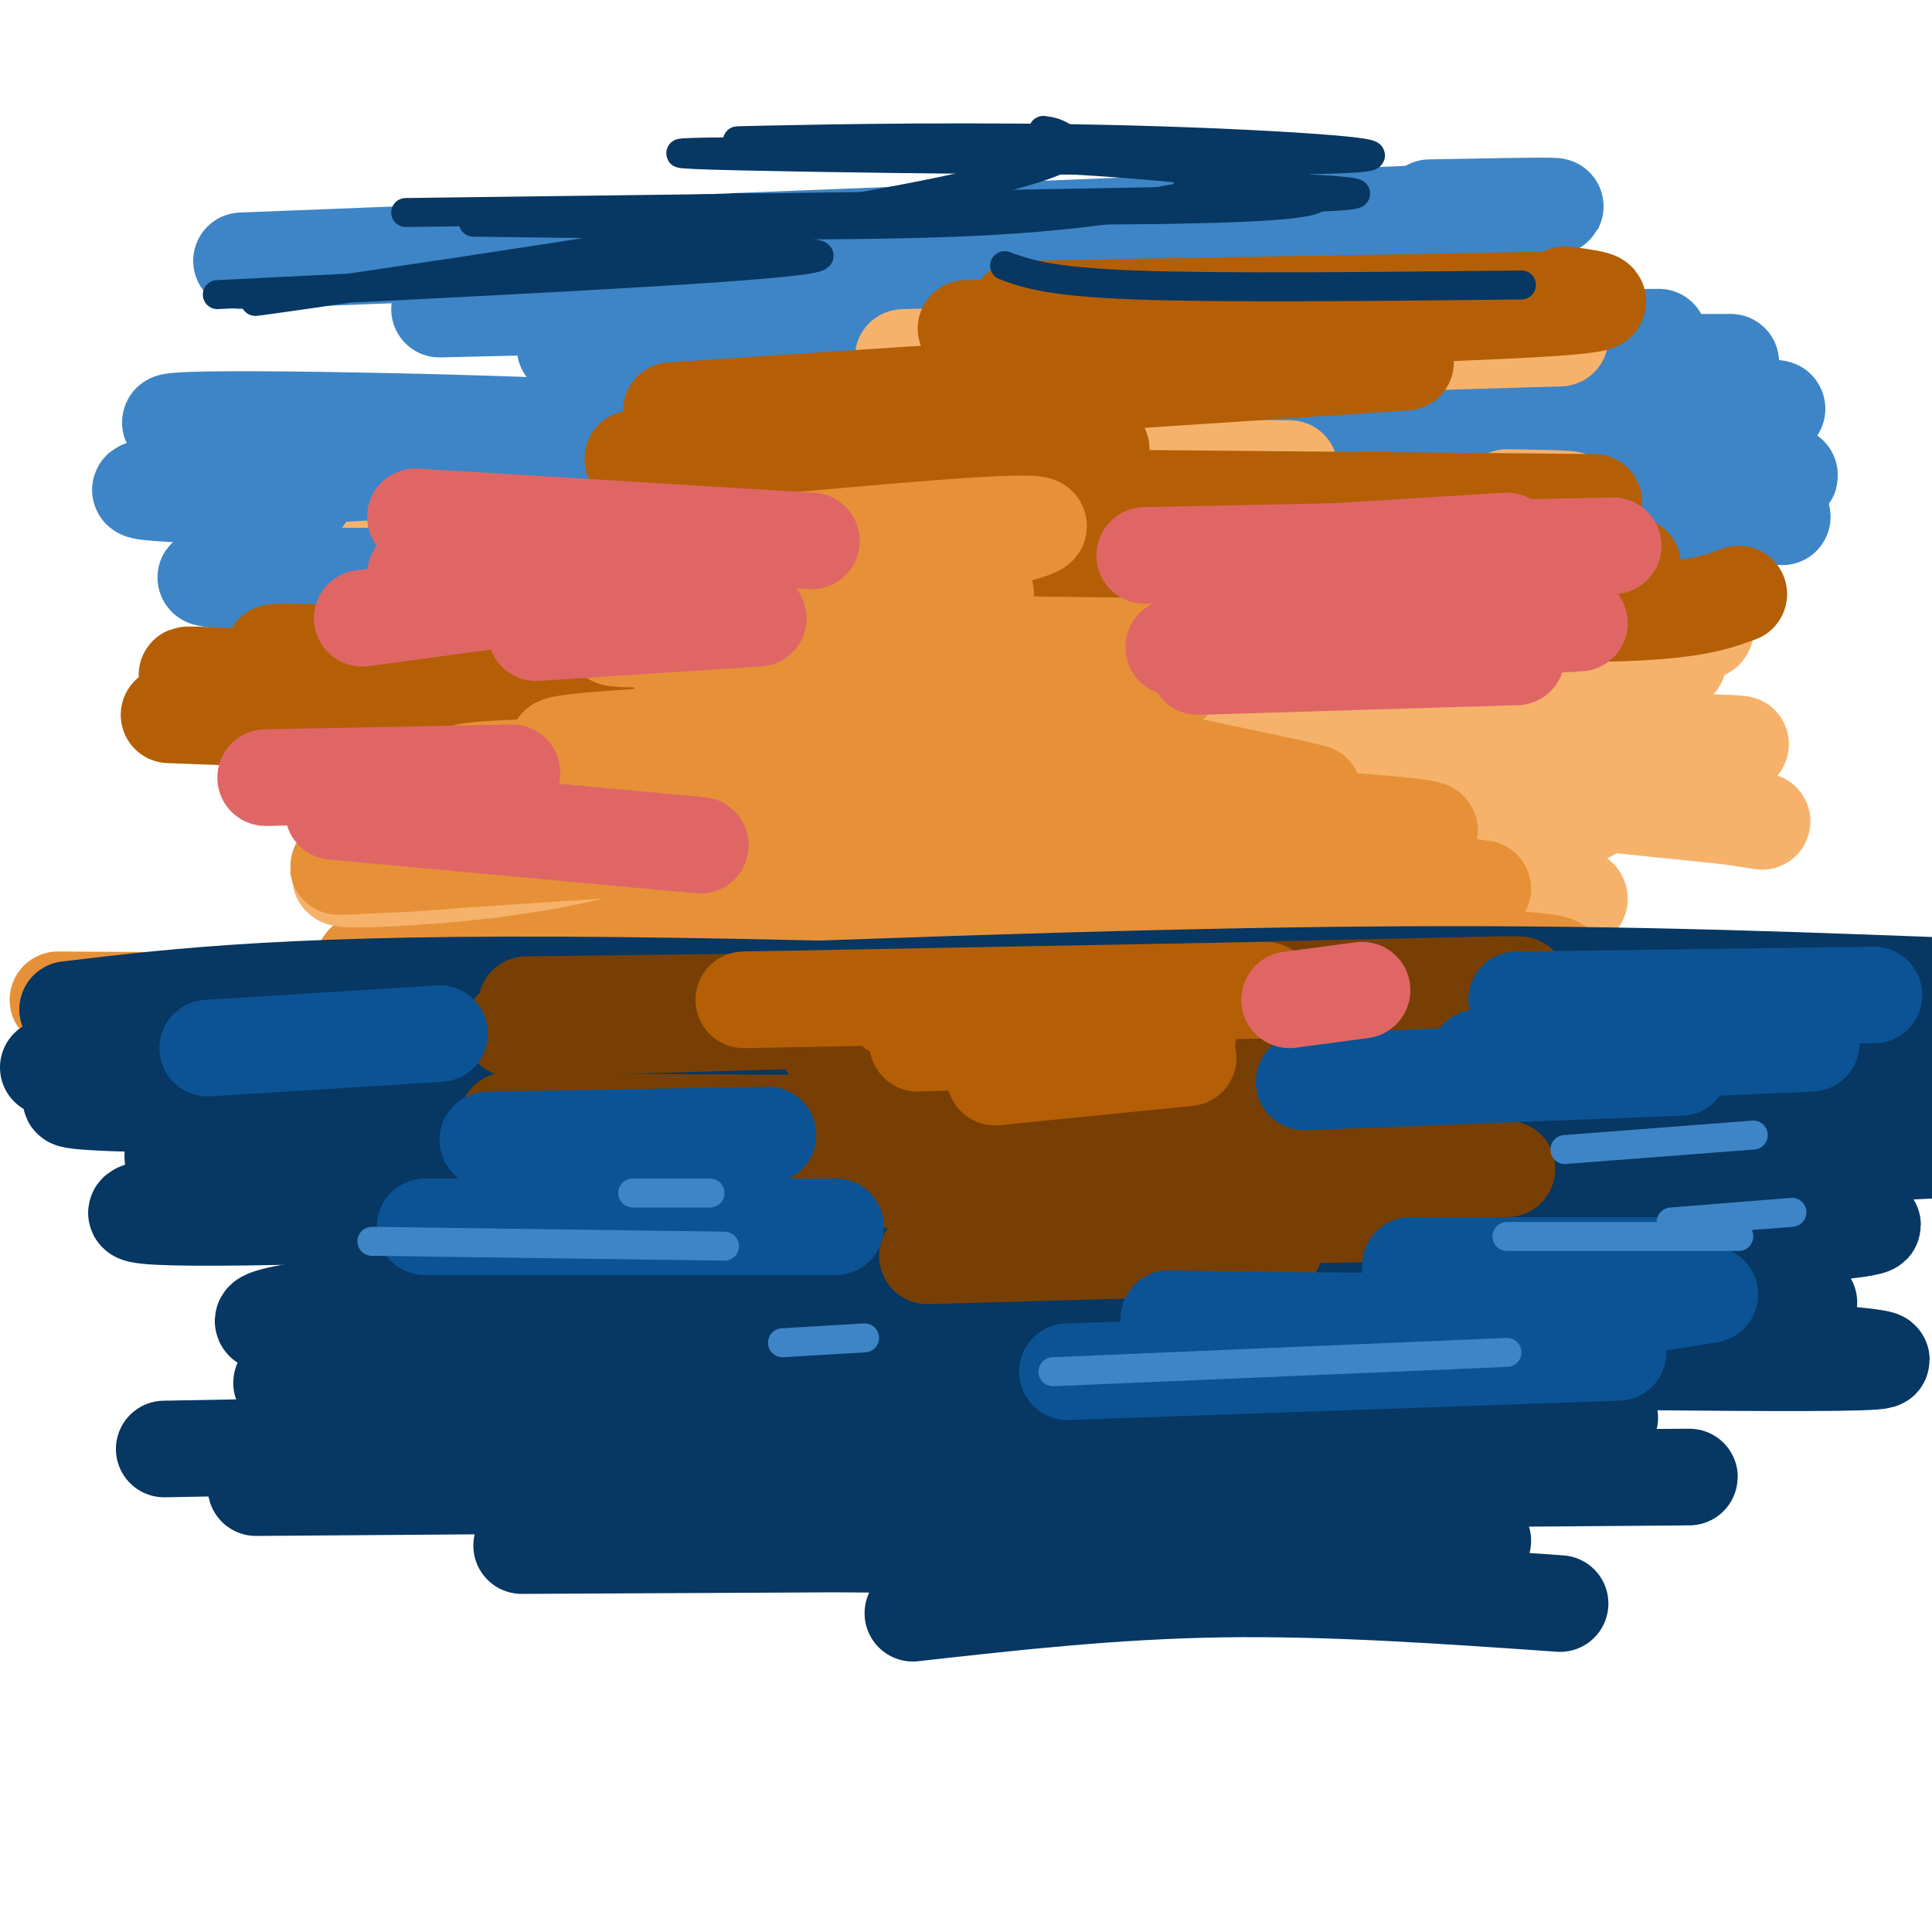 <svg viewBox='0 0 400 400' version='1.1' xmlns='http://www.w3.org/2000/svg' xmlns:xlink='http://www.w3.org/1999/xlink'><g fill='none' stroke='rgb(230,145,56)' stroke-width='20' stroke-linecap='round' stroke-linejoin='round'><path d='M12,207c91.608,0.493 183.215,0.986 203,-1c19.785,-1.986 -32.254,-6.450 -75,-8c-42.746,-1.550 -76.201,-0.187 -61,3c15.201,3.187 79.057,8.196 114,10c34.943,1.804 40.971,0.402 47,-1'/><path d='M240,210c8.997,-0.848 7.989,-2.470 -22,-6c-29.989,-3.530 -88.960,-8.970 -96,-9c-7.040,-0.030 37.853,5.350 68,8c30.147,2.650 45.550,2.570 51,1c5.450,-1.570 0.946,-4.631 -31,-7c-31.946,-2.369 -91.336,-4.047 -106,-4c-14.664,0.047 15.398,1.820 48,1c32.602,-0.820 67.743,-4.234 78,-6c10.257,-1.766 -4.372,-1.883 -19,-2'/><path d='M211,186c-29.970,-1.993 -95.396,-5.975 -103,-8c-7.604,-2.025 42.613,-2.094 86,1c43.387,3.094 79.942,9.350 59,5c-20.942,-4.350 -99.382,-19.305 -123,-27c-23.618,-7.695 7.584,-8.131 22,-9c14.416,-0.869 12.045,-2.171 22,-3c9.955,-0.829 32.237,-1.183 51,1c18.763,2.183 34.009,6.905 43,11c8.991,4.095 11.728,7.564 13,10c1.272,2.436 1.078,3.839 0,5c-1.078,1.161 -3.039,2.081 -5,3'/><path d='M276,175c-3.622,1.711 -10.178,4.489 -19,6c-8.822,1.511 -19.911,1.756 -31,2'/><path d='M193,178c-14.903,-4.839 -29.806,-9.679 -36,-12c-6.194,-2.321 -3.679,-2.124 -5,-3c-1.321,-0.876 -6.478,-2.826 2,-5c8.478,-2.174 30.590,-4.574 44,-5c13.410,-0.426 18.119,1.120 24,2c5.881,0.880 12.934,1.093 20,5c7.066,3.907 14.145,11.508 26,14c11.855,2.492 28.487,-0.126 -5,4c-33.487,4.126 -117.093,14.995 -116,19c1.093,4.005 86.884,1.144 113,0c26.116,-1.144 -7.442,-0.572 -41,0'/><path d='M219,197c-25.928,1.726 -70.248,6.041 -79,9c-8.752,2.959 18.064,4.563 55,6c36.936,1.437 83.993,2.706 65,1c-18.993,-1.706 -104.034,-6.388 -105,-7c-0.966,-0.612 82.143,2.846 113,3c30.857,0.154 9.461,-2.997 -2,-6c-11.461,-3.003 -12.989,-5.858 -23,-9c-10.011,-3.142 -28.506,-6.571 -47,-10'/><path d='M196,184c-20.800,-2.190 -49.299,-2.666 -26,-4c23.299,-1.334 98.398,-3.526 92,-4c-6.398,-0.474 -94.292,0.770 -95,0c-0.708,-0.770 85.771,-3.553 93,-5c7.229,-1.447 -64.792,-1.556 -85,-1c-20.208,0.556 11.396,1.778 43,3'/><path d='M218,173c7.167,0.500 3.583,0.250 0,0'/><path d='M255,187c0.000,0.000 22.000,8.000 22,8'/></g>
<g fill='none' stroke='rgb(246,178,107)' stroke-width='20' stroke-linecap='round' stroke-linejoin='round'><path d='M132,141c27.880,-2.966 55.760,-5.932 46,-4c-9.760,1.932 -57.159,8.762 -59,9c-1.841,0.238 41.874,-6.117 44,-3c2.126,3.117 -37.339,15.705 -55,21c-17.661,5.295 -13.517,3.295 -2,2c11.517,-1.295 30.409,-1.887 35,0c4.591,1.887 -5.117,6.253 -14,9c-8.883,2.747 -16.942,3.873 -25,5'/><path d='M102,180c-10.422,1.311 -23.978,2.089 -29,2c-5.022,-0.089 -1.511,-1.044 2,-2'/><path d='M132,140c9.583,-2.167 19.167,-4.333 37,-6c17.833,-1.667 43.917,-2.833 70,-4'/><path d='M155,116c43.833,2.583 87.667,5.167 95,4c7.333,-1.167 -21.833,-6.083 -51,-11'/><path d='M129,102c0.000,0.000 135.000,15.000 135,15'/><path d='M210,153c43.417,-3.000 86.833,-6.000 103,-7c16.167,-1.000 5.083,0.000 -6,1'/><path d='M260,157c0.267,1.978 0.533,3.956 14,6c13.467,2.044 40.133,4.156 50,5c9.867,0.844 2.933,0.422 -4,0'/><path d='M279,171c-8.509,0.200 -17.017,0.401 -5,2c12.017,1.599 44.560,4.597 46,6c1.440,1.403 -28.222,1.211 -27,2c1.222,0.789 33.329,2.559 34,5c0.671,2.441 -30.094,5.555 -35,8c-4.906,2.445 16.047,4.223 37,6'/><path d='M228,126c0.000,0.000 66.000,-3.000 66,-3'/><path d='M208,115c0.000,0.000 96.000,0.000 96,0'/><path d='M155,84c46.369,1.125 92.738,2.250 104,1c11.262,-1.250 -12.583,-4.875 -51,-6c-38.417,-1.125 -91.405,0.250 -84,2c7.405,1.750 75.202,3.875 143,6'/><path d='M76,98c78.377,0.105 156.755,0.209 146,0c-10.755,-0.209 -110.641,-0.733 -147,-1c-36.359,-0.267 -9.189,-0.278 8,-1c17.189,-0.722 24.397,-2.156 53,0c28.603,2.156 78.601,7.902 70,10c-8.601,2.098 -75.800,0.549 -143,-1'/><path d='M63,105c2.667,1.167 80.833,4.583 159,8'/><path d='M225,111c41.750,1.583 83.500,3.167 97,4c13.500,0.833 -1.250,0.917 -16,1'/><path d='M216,118c49.917,3.417 99.833,6.833 115,8c15.167,1.167 -4.417,0.083 -24,-1'/><path d='M223,132c1.156,2.489 2.311,4.978 26,6c23.689,1.022 69.911,0.578 88,0c18.089,-0.578 8.044,-1.289 -2,-2'/><path d='M238,136c9.089,1.844 18.178,3.689 39,4c20.822,0.311 53.378,-0.911 65,-2c11.622,-1.089 2.311,-2.044 -7,-3'/><path d='M244,130c0.000,0.000 26.000,-1.000 26,-1'/></g>
<g fill='none' stroke='rgb(61,133,198)' stroke-width='20' stroke-linecap='round' stroke-linejoin='round'><path d='M91,64c50.325,-1.190 100.651,-2.380 123,-3c22.349,-0.620 16.722,-0.671 12,-2c-4.722,-1.329 -8.541,-3.935 -40,-4c-31.459,-0.065 -90.560,2.410 -80,2c10.560,-0.410 90.780,-3.705 171,-7'/><path d='M50,54c104.000,-4.083 208.000,-8.167 249,-10c41.000,-1.833 19.000,-1.417 -3,-1'/><path d='M117,72c87.083,-0.833 174.167,-1.667 208,-2c33.833,-0.333 14.417,-0.167 -5,0'/><path d='M221,75c57.750,0.000 115.500,0.000 132,0c16.500,0.000 -8.250,0.000 -33,0'/><path d='M267,85c2.556,2.133 5.111,4.267 27,4c21.889,-0.267 63.111,-2.933 72,-4c8.889,-1.067 -14.556,-0.533 -38,0'/><path d='M283,92c37.750,2.500 75.500,5.000 85,6c9.500,1.000 -9.250,0.500 -28,0'/><path d='M280,103c0.000,0.000 89.000,4.000 89,4'/><path d='M139,94c21.858,0.481 43.716,0.962 23,0c-20.716,-0.962 -84.007,-3.365 -111,-5c-26.993,-1.635 -17.689,-2.500 16,-2c33.689,0.500 91.762,2.365 83,5c-8.762,2.635 -84.361,6.038 -110,8c-25.639,1.962 -1.320,2.481 23,3'/><path d='M127,120c-47.884,-0.719 -95.767,-1.439 -82,0c13.767,1.439 89.185,5.035 99,7c9.815,1.965 -45.973,2.298 -61,3c-15.027,0.702 10.707,1.772 36,0c25.293,-1.772 50.147,-6.386 75,-11'/><path d='M142,106c0.000,0.000 51.000,-3.000 51,-3'/><path d='M121,96c0.000,0.000 66.000,1.000 66,1'/></g>
<g fill='none' stroke='rgb(246,178,107)' stroke-width='20' stroke-linecap='round' stroke-linejoin='round'><path d='M177,121c0.000,0.000 89.000,-11.000 89,-11'/><path d='M142,105c0.000,0.000 123.000,-4.000 123,-4'/><path d='M147,96c0.000,0.000 120.000,1.000 120,1'/><path d='M187,74c0.000,0.000 136.000,-4.000 136,-4'/><path d='M235,107c35.583,-1.167 71.167,-2.333 84,-3c12.833,-0.667 2.917,-0.833 -7,-1'/><path d='M225,107c0.000,0.000 98.000,1.000 98,1'/><path d='M236,125c0.000,0.000 106.000,-1.000 106,-1'/><path d='M253,135c54.263,-3.448 108.526,-6.896 99,-4c-9.526,2.896 -82.842,12.137 -80,17c2.842,4.863 81.842,5.348 88,6c6.158,0.652 -60.526,1.472 -73,4c-12.474,2.528 29.263,6.764 71,11'/><path d='M358,169c11.833,1.833 5.917,0.917 0,0'/></g>
<g fill='none' stroke='rgb(180,95,6)' stroke-width='20' stroke-linecap='round' stroke-linejoin='round'><path d='M123,110c0.000,0.000 93.000,-7.000 93,-7'/><path d='M131,95c0.000,0.000 97.000,-2.000 97,-2'/><path d='M139,85c0.000,0.000 152.000,-10.000 152,-10'/><path d='M200,68c48.167,-1.417 96.333,-2.833 117,-4c20.667,-1.167 13.833,-2.083 7,-3'/><path d='M211,64c0.000,0.000 116.000,-2.000 116,-2'/><path d='M218,103c0.000,0.000 112.000,1.000 112,1'/><path d='M219,118c0.000,0.000 119.000,-1.000 119,-1'/><path d='M252,125c31.000,1.167 62.000,2.333 80,2c18.000,-0.333 23.000,-2.167 28,-4'/><path d='M158,135c19.064,-0.045 38.128,-0.089 9,0c-29.128,0.089 -106.447,0.313 -99,2c7.447,1.687 99.659,4.839 101,4c1.341,-0.839 -88.188,-5.668 -108,-6c-19.812,-0.332 30.094,3.834 80,8'/><path d='M140,146c-55.267,-3.689 -110.533,-7.378 -100,-6c10.533,1.378 86.867,7.822 97,10c10.133,2.178 -45.933,0.089 -102,-2'/></g>
<g fill='none' stroke='rgb(230,145,56)' stroke-width='20' stroke-linecap='round' stroke-linejoin='round'><path d='M164,156c0.000,0.000 70.000,1.000 70,1'/><path d='M173,145c0.000,0.000 70.000,-4.000 70,-4'/><path d='M175,133c0.000,0.000 79.000,1.000 79,1'/><path d='M205,150c26.083,5.417 52.167,10.833 62,13c9.833,2.167 3.417,1.083 -3,0'/><path d='M219,166c30.583,1.917 61.167,3.833 72,5c10.833,1.167 1.917,1.583 -7,2'/><path d='M249,176c0.000,0.000 58.000,8.000 58,8'/><path d='M261,183c22.611,1.468 45.221,2.936 43,5c-2.221,2.064 -29.275,4.726 -44,6c-14.725,1.274 -17.123,1.162 3,2c20.123,0.838 62.765,2.627 59,4c-3.765,1.373 -53.937,2.331 -55,4c-1.063,1.669 46.982,4.048 65,5c18.018,0.952 6.009,0.476 -6,0'/><path d='M326,209c-1.833,0.000 -3.417,0.000 -5,0'/><path d='M270,210c26.500,-0.417 53.000,-0.833 62,-1c9.000,-0.167 0.500,-0.083 -8,0'/><path d='M241,209c18.000,2.667 36.000,5.333 50,6c14.000,0.667 24.000,-0.667 34,-2'/><path d='M258,210c0.000,0.000 61.000,3.000 61,3'/><path d='M118,171c-26.149,4.256 -52.298,8.512 -38,8c14.298,-0.512 69.042,-5.792 67,-6c-2.042,-0.208 -60.869,4.655 -74,6c-13.131,1.345 19.435,-0.827 52,-3'/><path d='M154,173c22.506,-0.716 45.011,-1.432 24,-4c-21.011,-2.568 -85.539,-6.987 -82,-9c3.539,-2.013 75.145,-1.619 82,-2c6.855,-0.381 -51.041,-1.537 -61,-3c-9.959,-1.463 28.021,-3.231 66,-5'/><path d='M167,145c-17.568,0.853 -35.136,1.705 -21,-1c14.136,-2.705 59.975,-8.968 52,-11c-7.975,-2.032 -69.764,0.168 -71,-1c-1.236,-1.168 58.081,-5.705 73,-8c14.919,-2.295 -14.560,-2.349 -35,-1c-20.440,1.349 -31.840,4.100 -31,4c0.840,-0.100 13.920,-3.050 27,-6'/><path d='M161,121c18.956,-3.778 52.844,-10.222 54,-12c1.156,-1.778 -30.422,1.111 -62,4'/></g>
<g fill='none' stroke='rgb(7,55,99)' stroke-width='20' stroke-linecap='round' stroke-linejoin='round'><path d='M49,230c0.000,0.000 235.000,-14.000 235,-14'/><path d='M43,225c-27.000,1.689 -54.000,3.378 17,4c71.000,0.622 240.000,0.178 306,0c66.000,-0.178 29.000,-0.089 -8,0'/><path d='M82,227c0.000,0.000 300.000,-8.000 300,-8'/><path d='M10,221c141.667,-2.000 283.333,-4.000 338,-5c54.667,-1.000 22.333,-1.000 -10,-1'/><path d='M55,219c129.333,-0.833 258.667,-1.667 309,-2c50.333,-0.333 21.667,-0.167 -7,0'/><path d='M14,209c23.667,-2.822 47.333,-5.644 113,-5c65.667,0.644 173.333,4.756 215,7c41.667,2.244 17.333,2.622 -7,3'/><path d='M62,209c74.833,-3.083 149.667,-6.167 206,-7c56.333,-0.833 94.167,0.583 132,2'/><path d='M119,225c101.671,-0.517 203.343,-1.033 215,-2c11.657,-0.967 -66.700,-2.383 -153,2c-86.300,4.383 -180.542,14.565 -132,16c48.542,1.435 239.869,-5.876 297,-9c57.131,-3.124 -19.935,-2.062 -97,-1'/><path d='M249,231c-25.761,0.317 -41.662,1.610 -102,7c-60.338,5.390 -165.113,14.876 -96,14c69.113,-0.876 312.116,-12.112 352,-14c39.884,-1.888 -123.349,5.574 -193,9c-69.651,3.426 -45.721,2.815 -56,6c-10.279,3.185 -54.767,10.165 -74,14c-19.233,3.835 -13.209,4.524 41,2c54.209,-2.524 156.605,-8.262 259,-14'/><path d='M380,255c28.603,-2.922 -29.389,-3.227 -62,-3c-32.611,0.227 -39.840,0.986 -106,6c-66.160,5.014 -191.250,14.283 -149,17c42.250,2.717 251.840,-1.117 300,-4c48.160,-2.883 -65.111,-4.815 -148,-3c-82.889,1.815 -135.397,7.376 -131,10c4.397,2.624 65.698,2.312 127,2'/><path d='M211,280c62.132,1.040 153.961,2.641 174,2c20.039,-0.641 -31.711,-3.522 -56,-6c-24.289,-2.478 -21.116,-4.552 -80,-2c-58.884,2.552 -179.824,9.729 -190,12c-10.176,2.271 90.412,-0.365 191,-3'/><path d='M71,294c103.167,0.167 206.333,0.333 244,0c37.667,-0.333 9.833,-1.167 -18,-2'/><path d='M34,300c114.083,-2.083 228.167,-4.167 273,-5c44.833,-0.833 20.417,-0.417 -4,0'/><path d='M53,308c114.417,-0.833 228.833,-1.667 273,-2c44.167,-0.333 18.083,-0.167 -8,0'/><path d='M108,320c0.000,0.000 199.000,-1.000 199,-1'/></g>
<g fill='none' stroke='rgb(120,63,4)' stroke-width='20' stroke-linecap='round' stroke-linejoin='round'><path d='M106,213c0.000,0.000 140.000,-4.000 140,-4'/><path d='M109,208c69.250,-0.833 138.500,-1.667 165,-2c26.500,-0.333 10.250,-0.167 -6,0'/><path d='M139,208c69.583,-1.750 139.167,-3.500 164,-4c24.833,-0.500 4.917,0.250 -15,1'/><path d='M171,216c37.000,1.333 74.000,2.667 88,3c14.000,0.333 5.000,-0.333 -4,-1'/><path d='M105,232c35.622,0.444 71.244,0.889 100,0c28.756,-0.889 50.644,-3.111 58,-4c7.356,-0.889 0.178,-0.444 -7,0'/><path d='M137,245c0.000,0.000 175.000,-3.000 175,-3'/><path d='M243,252c0.000,0.000 59.000,-1.000 59,-1'/><path d='M192,260c0.000,0.000 72.000,-2.000 72,-2'/></g>
<g fill='none' stroke='rgb(11,83,148)' stroke-width='20' stroke-linecap='round' stroke-linejoin='round'><path d='M270,224c0.000,0.000 78.000,-3.000 78,-3'/><path d='M306,219c0.000,0.000 69.000,-3.000 69,-3'/><path d='M314,207c0.000,0.000 74.000,-1.000 74,-1'/><path d='M221,284c0.000,0.000 114.000,-4.000 114,-4'/><path d='M242,273c25.167,0.417 50.333,0.833 69,0c18.667,-0.833 30.833,-2.917 43,-5'/><path d='M292,262c0.000,0.000 56.000,0.000 56,0'/><path d='M88,254c0.000,0.000 85.000,0.000 85,0'/><path d='M101,236c0.000,0.000 58.000,-1.000 58,-1'/><path d='M43,217c0.000,0.000 48.000,-3.000 48,-3'/></g>
<g fill='none' stroke='rgb(180,95,6)' stroke-width='20' stroke-linecap='round' stroke-linejoin='round'><path d='M185,209c0.000,0.000 55.000,-2.000 55,-2'/><path d='M190,216c0.000,0.000 56.000,-2.000 56,-2'/><path d='M206,223c0.000,0.000 40.000,-4.000 40,-4'/><path d='M154,207c0.000,0.000 108.000,-2.000 108,-2'/></g>
<g fill='none' stroke='rgb(224,102,102)' stroke-width='20' stroke-linecap='round' stroke-linejoin='round'><path d='M75,128c0.000,0.000 37.000,-5.000 37,-5'/><path d='M86,119c0.000,0.000 60.000,3.000 60,3'/><path d='M86,107c0.000,0.000 82.000,5.000 82,5'/><path d='M111,131c0.000,0.000 46.000,-3.000 46,-3'/><path d='M247,116c0.000,0.000 65.000,-4.000 65,-4'/><path d='M237,115c0.000,0.000 97.000,-2.000 97,-2'/><path d='M243,134c0.000,0.000 84.000,-5.000 84,-5'/><path d='M248,138c0.000,0.000 66.000,-2.000 66,-2'/><path d='M55,161c0.000,0.000 51.000,-1.000 51,-1'/><path d='M69,168c0.000,0.000 76.000,7.000 76,7'/><path d='M267,207c0.000,0.000 15.000,-2.000 15,-2'/></g>
<g fill='none' stroke='rgb(7,55,99)' stroke-width='20' stroke-linecap='round' stroke-linejoin='round'><path d='M132,319c0.000,0.000 134.000,2.000 134,2'/><path d='M189,334c20.833,-2.333 41.667,-4.667 64,-5c22.333,-0.333 46.167,1.333 70,3'/></g>
<g fill='none' stroke='rgb(61,133,198)' stroke-width='6' stroke-linecap='round' stroke-linejoin='round'><path d='M77,257c0.000,0.000 73.000,1.000 73,1'/><path d='M131,247c0.000,0.000 16.000,0.000 16,0'/><path d='M218,284c0.000,0.000 94.000,-4.000 94,-4'/><path d='M312,256c0.000,0.000 48.000,0.000 48,0'/><path d='M346,253c0.000,0.000 25.000,-2.000 25,-2'/><path d='M324,238c0.000,0.000 39.000,-3.000 39,-3'/><path d='M162,278c0.000,0.000 17.000,-1.000 17,-1'/></g>
<g fill='none' stroke='rgb(7,55,99)' stroke-width='6' stroke-linecap='round' stroke-linejoin='round'><path d='M45,61c52.586,-2.570 105.172,-5.140 120,-7c14.828,-1.860 -8.101,-3.009 -43,0c-34.899,3.009 -81.767,10.178 -66,8c15.767,-2.178 94.168,-13.702 132,-21c37.832,-7.298 35.095,-10.371 33,-12c-2.095,-1.629 -3.547,-1.815 -5,-2'/><path d='M98,46c37.417,0.500 74.833,1.000 100,0c25.167,-1.000 38.083,-3.500 51,-6'/><path d='M208,55c4.583,1.667 9.167,3.333 27,4c17.833,0.667 48.917,0.333 80,0'/><path d='M84,44c79.000,-1.000 158.000,-2.000 185,-3c27.000,-1.000 2.000,-2.000 -23,-3'/><path d='M152,43c51.595,0.549 103.190,1.099 117,-1c13.810,-2.099 -10.166,-6.846 -49,-9c-38.834,-2.154 -92.527,-1.715 -76,-1c16.527,0.715 103.275,1.707 130,1c26.725,-0.707 -6.574,-3.113 -39,-4c-32.426,-0.887 -63.979,-0.253 -76,0c-12.021,0.253 -4.511,0.127 3,0'/></g>
</svg>